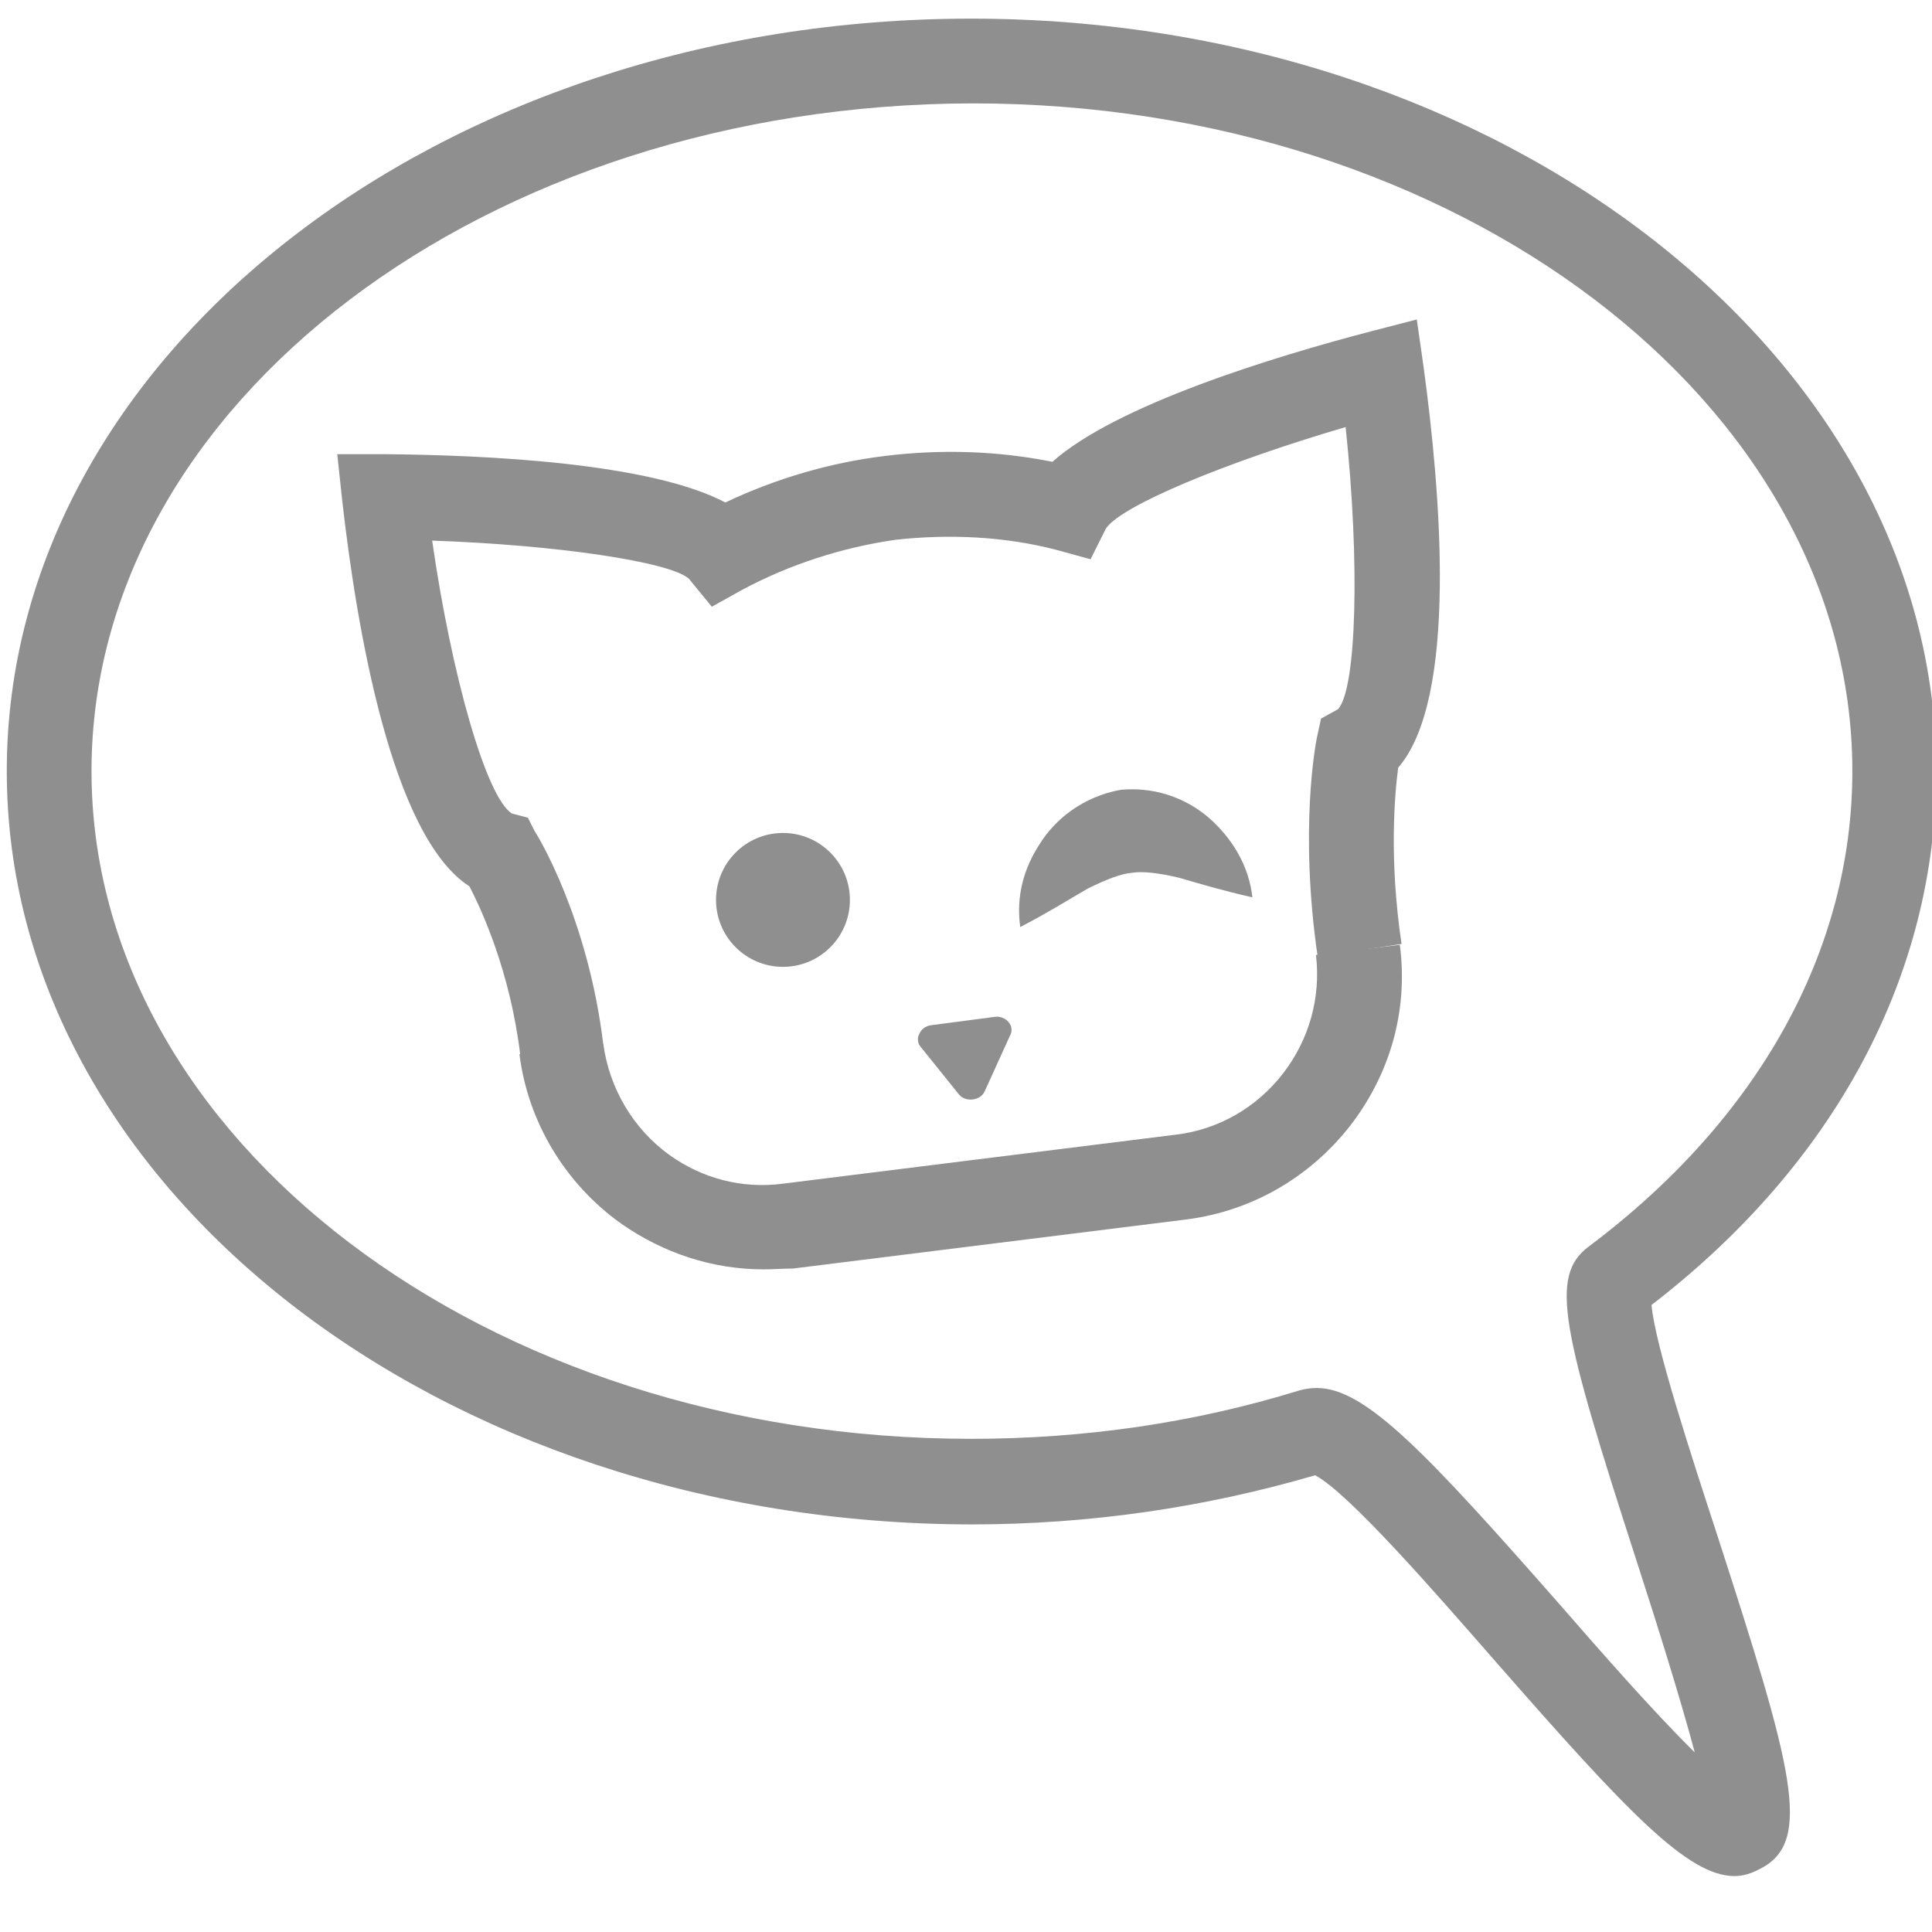 <?xml version="1.0" encoding="utf-8"?>
<!-- Generator: Adobe Illustrator 25.2.2, SVG Export Plug-In . SVG Version: 6.00 Build 0)  -->
<svg version="1.1" id="Layer_2" xmlns="http://www.w3.org/2000/svg" xmlns:xlink="http://www.w3.org/1999/xlink" x="0px" y="0px"
	 width="22.8px" height="22.8px" viewBox="0 0 22.8 22.8" enable-background="new 0 0 22.8 22.8" xml:space="preserve">
<path fill="none" stroke="#8F8F8F" stroke-miterlimit="10" d="M13.63,37.47"/>
<g>
	<g>
		<path fill="#8F8F8F" d="M6.14,12.45c-0.12-0.99-0.46-1.72-0.6-1.99C4.62,9.87,4.21,7.41,4.04,5.92L3.98,5.36l0.56,0
			c1.19,0.01,3.13,0.1,4.02,0.57c0.59-0.28,1.23-0.47,1.89-0.55c0.66-0.08,1.32-0.06,1.97,0.07c0.75-0.67,2.61-1.24,3.76-1.54
			l0.54-0.14l0.08,0.56c0.2,1.47,0.41,3.91-0.3,4.73c-0.04,0.31-0.11,1.07,0.04,2.08l-0.99,0.15c-0.22-1.51-0.02-2.53-0.01-2.58
			l0.05-0.23l0.2-0.11c0.22-0.24,0.26-1.73,0.09-3.33c-1.4,0.41-2.66,0.93-2.83,1.2L12.87,6.6l-0.4-0.11
			c-0.61-0.16-1.27-0.19-1.9-0.12C9.94,6.46,9.32,6.66,8.76,6.96L8.4,7.16L8.13,6.83c-0.22-0.2-1.57-0.4-3.03-0.45
			c0.23,1.6,0.64,3.03,0.94,3.22l0.19,0.05l0.08,0.16c0.03,0.04,0.63,1.02,0.81,2.52L6.14,12.45z"/>
	</g>
	<g>
		<path fill="#8F8F8F" d="M12.04,10.94c-0.05-0.36,0.04-0.69,0.23-0.98c0.18-0.29,0.51-0.56,0.96-0.64
			c0.46-0.04,0.84,0.14,1.09,0.38c0.25,0.24,0.42,0.54,0.46,0.89c-0.35-0.08-0.62-0.16-0.86-0.23c-0.25-0.06-0.44-0.08-0.56-0.06
			c-0.13,0.01-0.31,0.08-0.53,0.19C12.59,10.63,12.35,10.78,12.04,10.94z"/>
	</g>
	<g>
		<g>
			<path fill="#8F8F8F" d="M10.98,12.1l0.76-0.1c0.06-0.01,0.13,0.02,0.16,0.06c0.04,0.04,0.05,0.11,0.02,0.16l-0.3,0.66
				c-0.05,0.11-0.22,0.13-0.3,0.04l-0.45-0.56c-0.04-0.04-0.05-0.11-0.02-0.16C10.87,12.15,10.92,12.11,10.98,12.1z"/>
		</g>
	</g>
	<g>
		<circle fill="#8F8F8F" cx="9.24" cy="10.62" r="0.79"/>
	</g>
	<g>
		<path fill="#8F8F8F" d="M9.01,14.98c-0.6,0-1.18-0.19-1.68-0.54c-0.66-0.47-1.1-1.2-1.2-2l0.99-0.12c0.07,0.52,0.35,1,0.78,1.31
			c0.39,0.28,0.86,0.4,1.33,0.34l4.65-0.58c0.5-0.06,0.95-0.32,1.26-0.72c0.31-0.4,0.45-0.9,0.39-1.4l0.99-0.12
			c0.1,0.77-0.11,1.52-0.59,2.14c-0.48,0.61-1.16,1-1.92,1.1l-4.65,0.58C9.25,14.97,9.13,14.98,9.01,14.98z"/>
	</g>
</g>
<g>
	<path fill="#8F8F8F" d="M20.47,22.14c-0.55,0-1.26-0.75-2.81-2.52c-0.7-0.8-1.74-2-2.14-2.21c-1.3,0.38-2.66,0.58-4.06,0.58
		C5.19,17.98,0.08,14,0.08,9.1s5.11-8.88,11.38-8.88S22.85,4.21,22.85,9.1c0,2.4-1.19,4.63-3.36,6.3c0.04,0.47,0.48,1.81,0.78,2.73
		c0.88,2.72,1.13,3.6,0.51,3.92C20.67,22.11,20.57,22.14,20.47,22.14z M15.54,16.38c0.57,0,1.28,0.75,2.88,2.57
		c0.47,0.54,1.11,1.27,1.58,1.73c-0.17-0.64-0.46-1.56-0.68-2.24c-0.89-2.75-1.04-3.38-0.57-3.73c2-1.5,3.11-3.49,3.11-5.61
		c0-4.34-4.66-7.88-10.38-7.88C5.74,1.23,1.08,4.76,1.08,9.1c0,4.34,4.66,7.88,10.38,7.88c1.34,0,2.64-0.19,3.87-0.57
		C15.4,16.39,15.47,16.38,15.54,16.38z M15.63,17.37C15.63,17.37,15.63,17.37,15.63,17.37L15.63,17.37z"/>
</g>
</svg>
